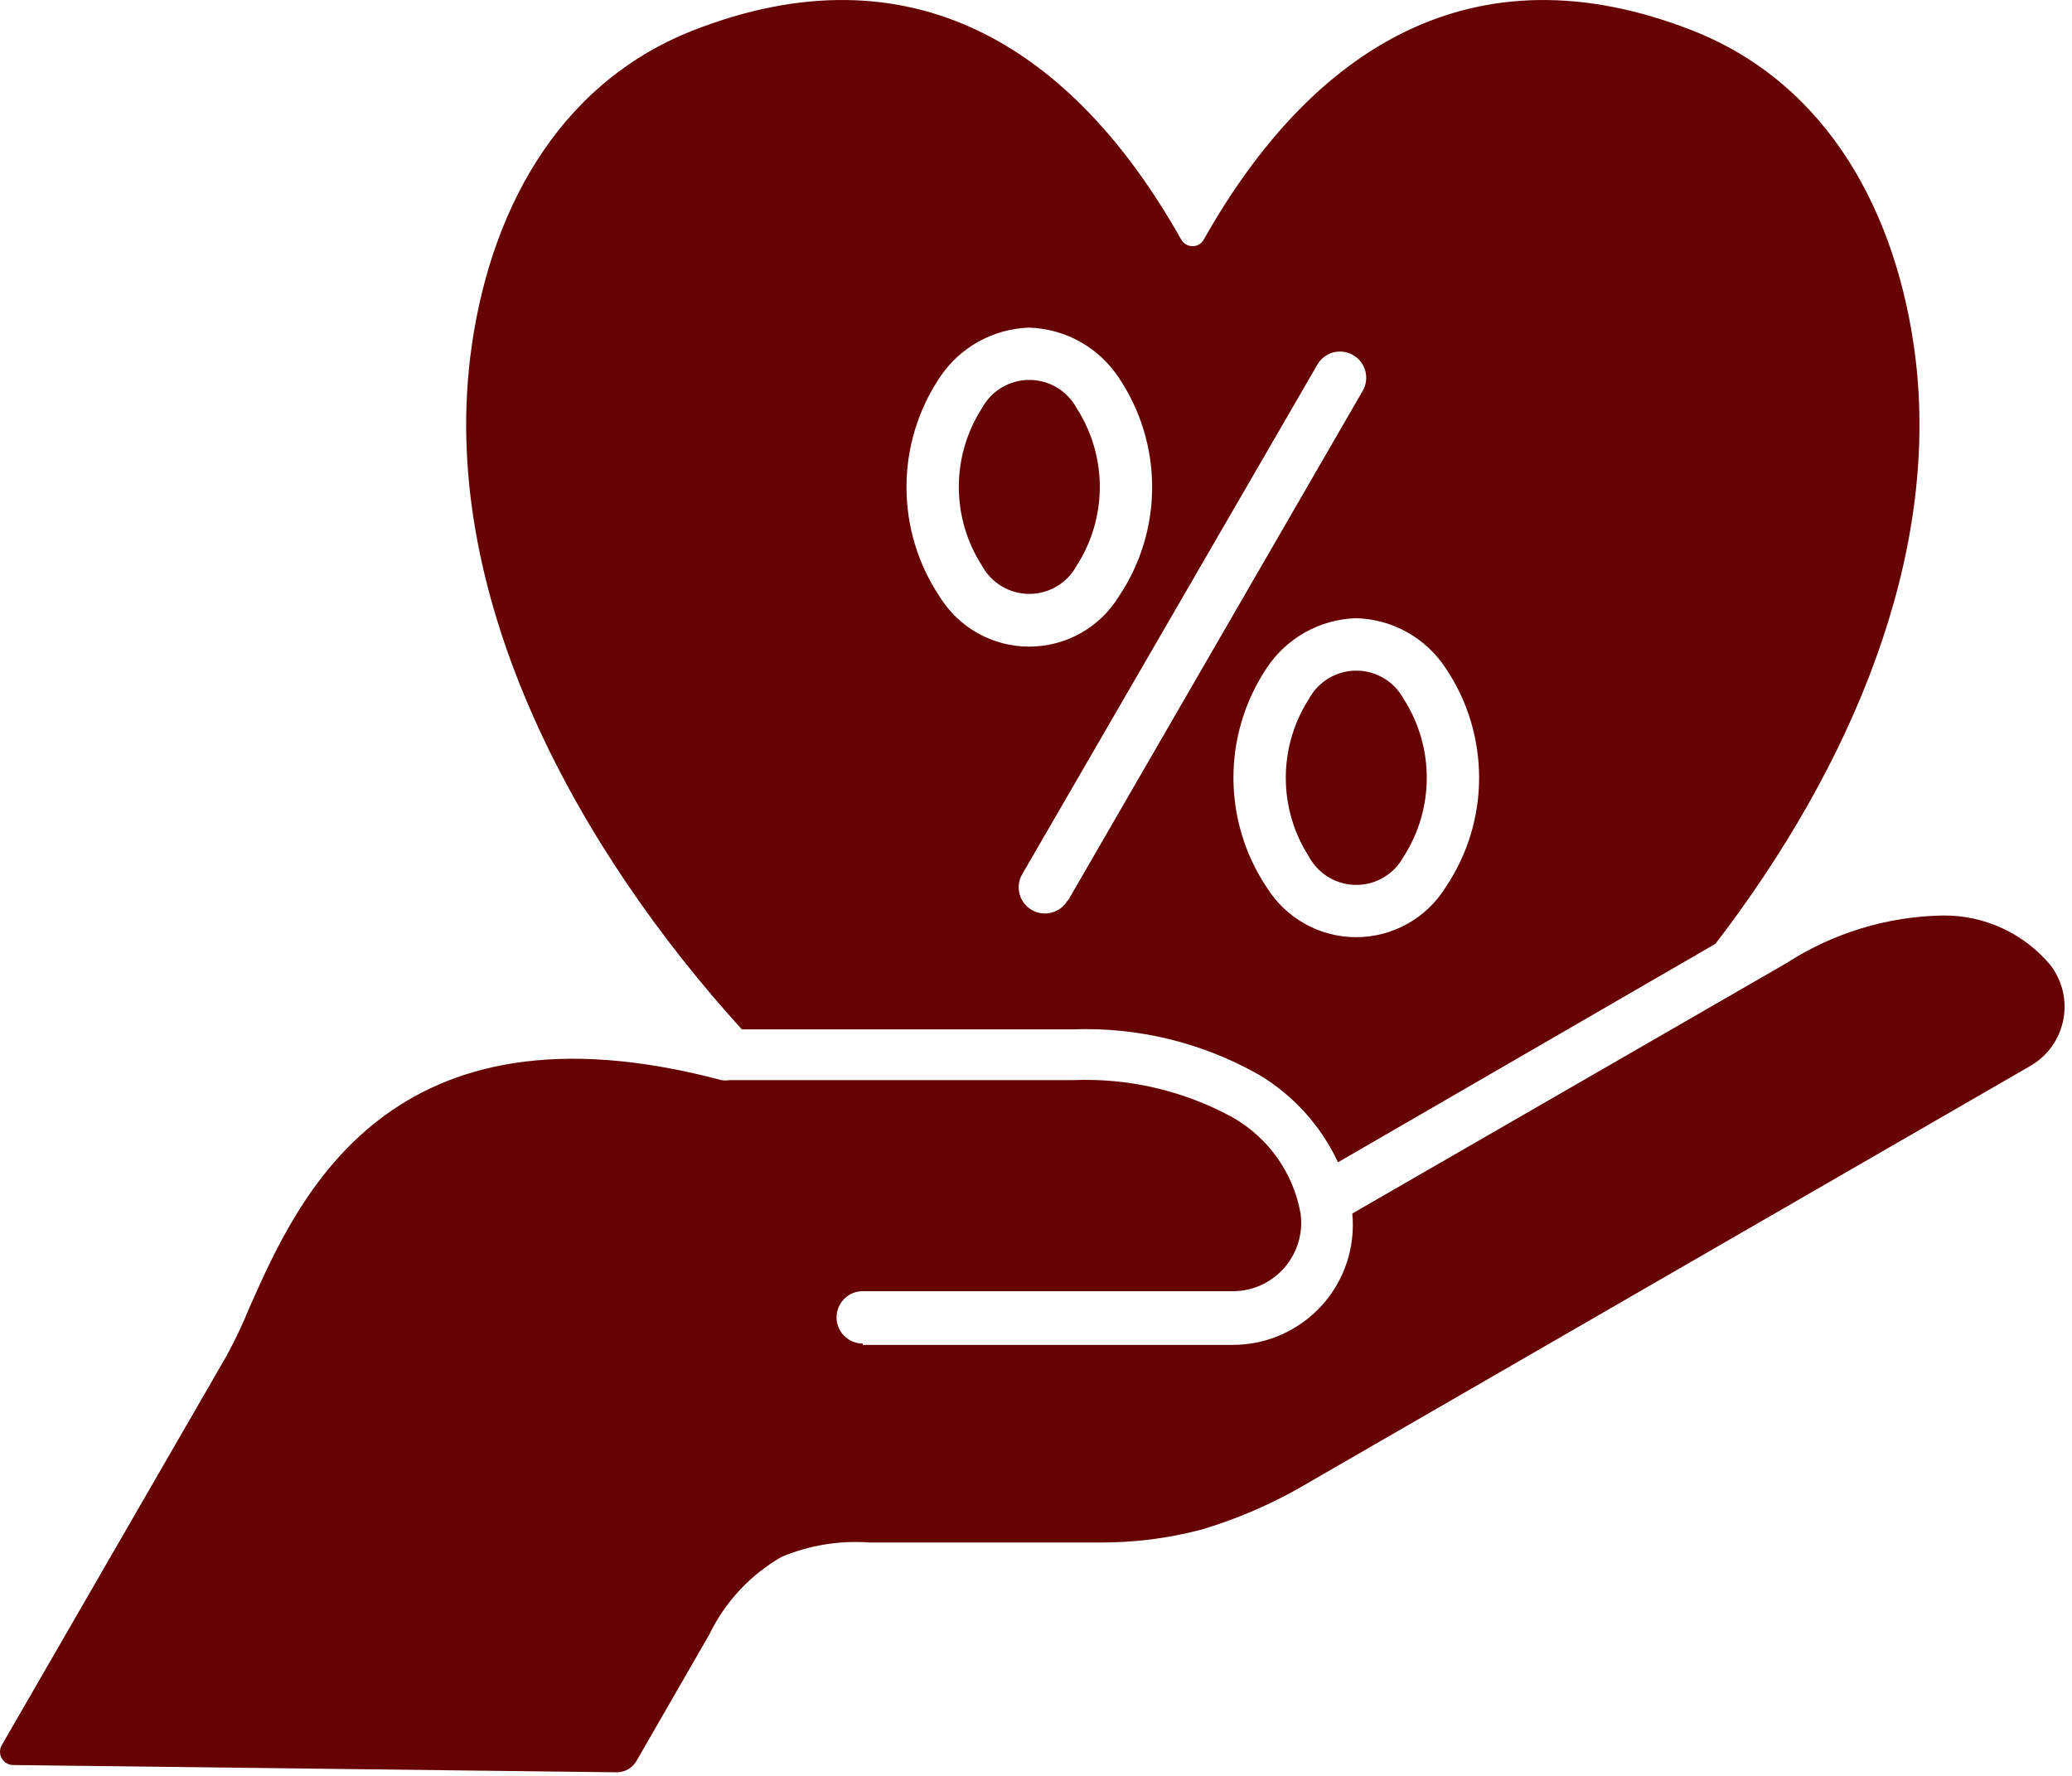 <?xml version="1.0" encoding="UTF-8"?> <svg xmlns="http://www.w3.org/2000/svg" width="91" height="78" viewBox="0 0 91 78" fill="none"><path fill-rule="evenodd" clip-rule="evenodd" d="M75.341 41.453C81.341 33.632 85.193 24.453 84.123 15.703C83.341 9.441 80.341 3.711 74.341 1.344C64.712 -2.437 57.603 2.125 52.872 10.516V10.512C52.775 10.699 52.583 10.816 52.372 10.812C52.161 10.812 51.97 10.695 51.872 10.512C47.15 2.121 40.052 -2.437 30.419 1.344C24.419 3.715 21.419 9.445 20.65 15.703C19.341 26.5 25.521 37.441 32.58 45.211H47.123C49.982 45.105 52.814 45.797 55.303 47.211C56.814 48.117 58.017 49.453 58.763 51.05L75.341 41.453ZM37.892 59.07H54.15C55.635 59.07 57.049 58.441 58.049 57.343C59.045 56.245 59.533 54.777 59.392 53.3L78.463 42.3C80.513 40.976 82.896 40.249 85.341 40.21C87.158 40.195 88.888 40.995 90.052 42.39C90.576 43.074 90.783 43.945 90.619 44.788C90.455 45.632 89.939 46.363 89.201 46.8L57.002 65.39C55.658 66.144 54.236 66.746 52.763 67.183C51.295 67.57 49.779 67.761 48.263 67.749H38.181C36.865 67.652 35.541 67.871 34.322 68.382C32.947 69.175 31.841 70.363 31.15 71.793L27.943 77.363C27.763 77.656 27.447 77.835 27.103 77.843L0.572 77.523C0.369 77.519 0.182 77.41 0.08 77.234C-0.025 77.058 -0.025 76.839 0.072 76.66L9.951 59.551C10.322 58.867 10.658 58.164 10.951 57.441C13.072 52.652 17.072 43.562 31.681 47.441C31.798 47.461 31.916 47.461 32.033 47.441H47.123C49.56 47.34 51.978 47.902 54.123 49.07C55.709 49.969 56.81 51.527 57.123 53.32C57.232 54.172 56.974 55.031 56.412 55.676C55.853 56.324 55.041 56.703 54.181 56.711H37.892C37.256 56.711 36.74 57.227 36.74 57.863C36.74 58.496 37.256 59.012 37.892 59.012L37.892 59.07ZM46.892 39.539V39.543C46.576 40.093 45.873 40.285 45.322 39.972C44.767 39.656 44.576 38.953 44.892 38.402L57.853 16.023C58.002 15.757 58.252 15.562 58.549 15.48C58.842 15.402 59.158 15.441 59.42 15.593C59.974 15.906 60.166 16.609 59.853 17.16L46.912 39.543L46.892 39.539ZM59.56 27.152C61.15 27.195 62.619 28.015 63.49 29.343C65.451 32.253 65.451 36.062 63.49 38.972C62.65 40.331 61.162 41.163 59.56 41.163C57.959 41.163 56.474 40.331 55.631 38.972C53.685 36.058 53.685 32.257 55.631 29.343C56.51 28.015 57.974 27.199 59.56 27.152ZM61.642 30.691C63.002 32.804 63.002 35.519 61.642 37.632C61.228 38.394 60.431 38.867 59.568 38.867C58.701 38.867 57.904 38.394 57.49 37.632C56.131 35.519 56.131 32.804 57.49 30.691C57.904 29.929 58.701 29.456 59.568 29.456C60.431 29.456 61.228 29.929 61.642 30.691ZM45.2 14.39C46.79 14.441 48.255 15.257 49.13 16.581C51.091 19.491 51.091 23.3 49.13 26.21C48.29 27.573 46.802 28.401 45.2 28.401C43.599 28.401 42.114 27.573 41.271 26.21C39.325 23.296 39.325 19.495 41.271 16.581C42.146 15.257 43.614 14.441 45.2 14.39ZM47.282 17.921C48.642 20.03 48.642 22.741 47.282 24.851C46.868 25.613 46.072 26.085 45.204 26.085C44.341 26.085 43.544 25.613 43.13 24.851C41.771 22.741 41.771 20.03 43.13 17.921C43.544 17.159 44.341 16.687 45.204 16.687C46.072 16.687 46.868 17.159 47.282 17.921Z" fill="#660202"></path></svg> 